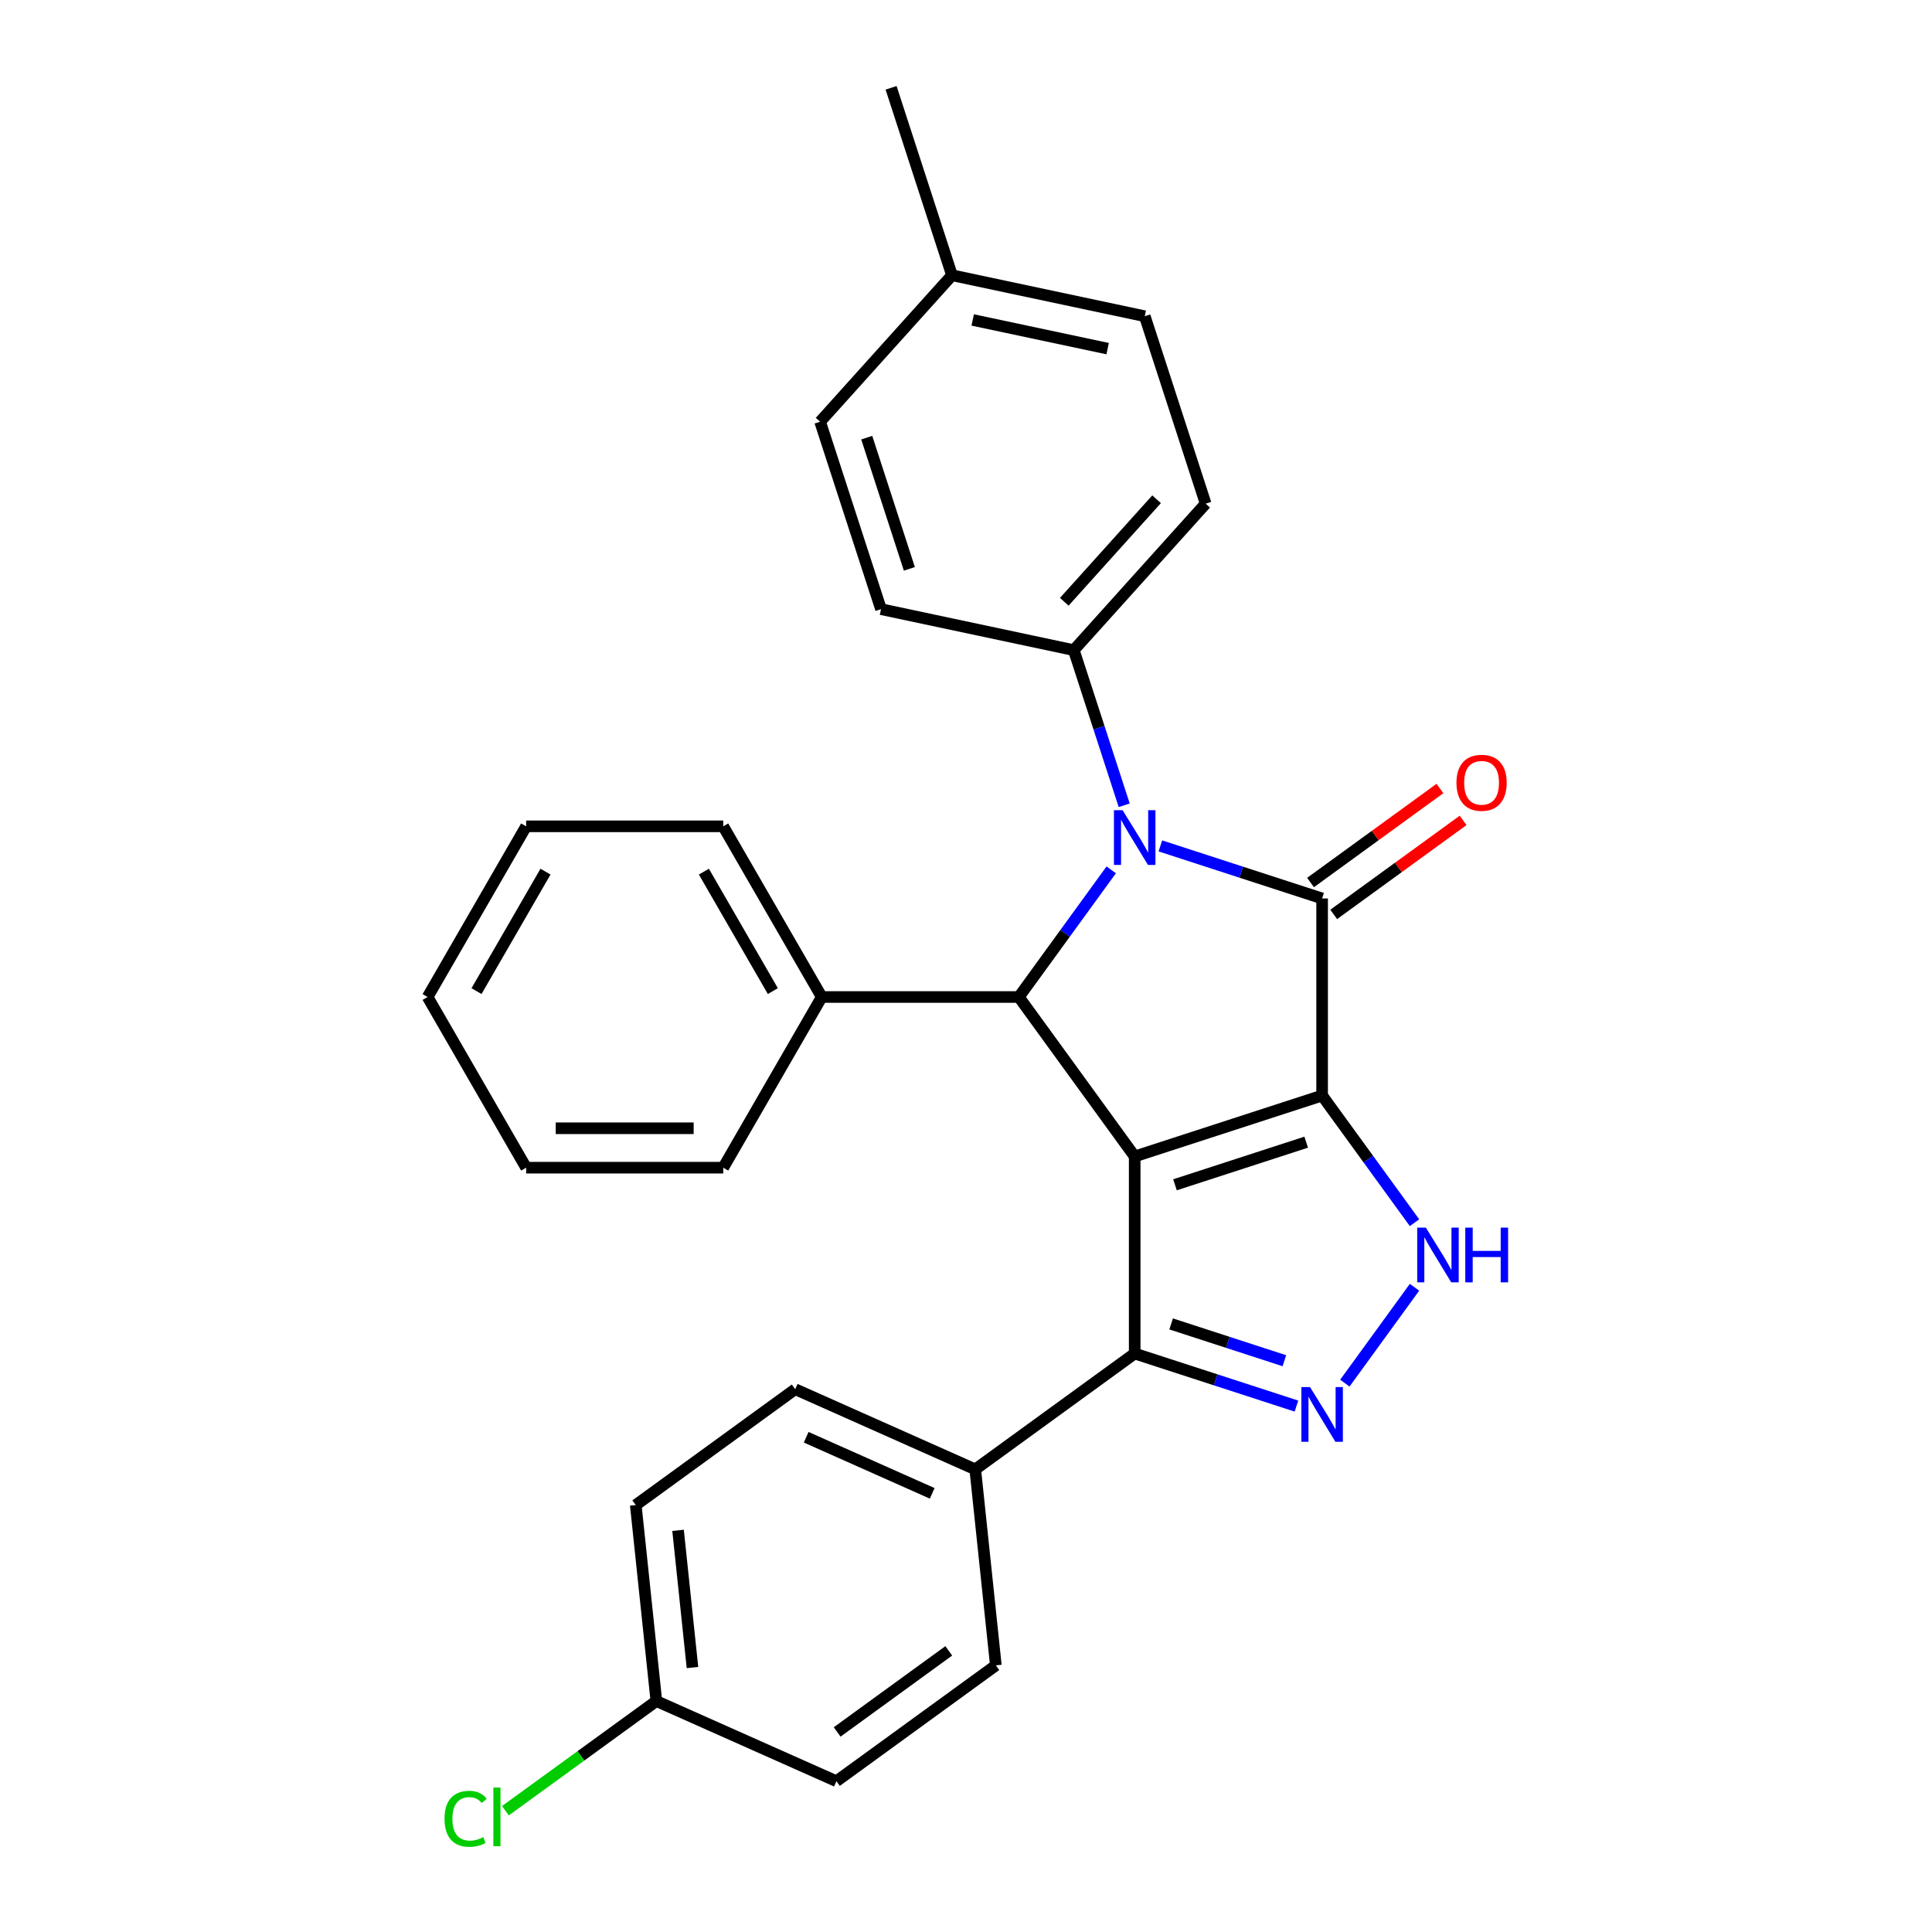 <?xml version='1.0' encoding='iso-8859-1'?>
<svg version='1.1' baseProfile='full'
              xmlns='http://www.w3.org/2000/svg'
                      xmlns:rdkit='http://www.rdkit.org/xml'
                      xmlns:xlink='http://www.w3.org/1999/xlink'
                  xml:space='preserve'
width='1000px' height='1000px' viewBox='0 0 1000 1000'>
<!-- END OF HEADER -->
<rect style='opacity:1.0;fill:#FFFFFF;stroke:none' width='1000' height='1000' x='0' y='0'> </rect>
<path class='bond-0' d='M 684.33,567.052 L 587.314,598.575' style='fill:none;fill-rule:evenodd;stroke:#000000;stroke-width:6px;stroke-linecap:butt;stroke-linejoin:miter;stroke-opacity:1' />
<path class='bond-0' d='M 676.082,591.184 L 608.171,613.249' style='fill:none;fill-rule:evenodd;stroke:#000000;stroke-width:6px;stroke-linecap:butt;stroke-linejoin:miter;stroke-opacity:1' />
<path class='bond-1' d='M 684.33,567.052 L 684.33,465.043' style='fill:none;fill-rule:evenodd;stroke:#000000;stroke-width:6px;stroke-linecap:butt;stroke-linejoin:miter;stroke-opacity:1' />
<path class='bond-4' d='M 684.33,567.052 L 708.24,599.96' style='fill:none;fill-rule:evenodd;stroke:#000000;stroke-width:6px;stroke-linecap:butt;stroke-linejoin:miter;stroke-opacity:1' />
<path class='bond-4' d='M 708.24,599.96 L 732.149,632.869' style='fill:none;fill-rule:evenodd;stroke:#0000FF;stroke-width:6px;stroke-linecap:butt;stroke-linejoin:miter;stroke-opacity:1' />
<path class='bond-3' d='M 587.314,598.575 L 527.354,516.047' style='fill:none;fill-rule:evenodd;stroke:#000000;stroke-width:6px;stroke-linecap:butt;stroke-linejoin:miter;stroke-opacity:1' />
<path class='bond-6' d='M 587.314,598.575 L 587.314,700.584' style='fill:none;fill-rule:evenodd;stroke:#000000;stroke-width:6px;stroke-linecap:butt;stroke-linejoin:miter;stroke-opacity:1' />
<path class='bond-2' d='M 684.33,465.043 L 642.467,451.441' style='fill:none;fill-rule:evenodd;stroke:#000000;stroke-width:6px;stroke-linecap:butt;stroke-linejoin:miter;stroke-opacity:1' />
<path class='bond-2' d='M 642.467,451.441 L 600.604,437.839' style='fill:none;fill-rule:evenodd;stroke:#0000FF;stroke-width:6px;stroke-linecap:butt;stroke-linejoin:miter;stroke-opacity:1' />
<path class='bond-8' d='M 690.326,473.296 L 723.815,448.965' style='fill:none;fill-rule:evenodd;stroke:#000000;stroke-width:6px;stroke-linecap:butt;stroke-linejoin:miter;stroke-opacity:1' />
<path class='bond-8' d='M 723.815,448.965 L 757.303,424.634' style='fill:none;fill-rule:evenodd;stroke:#FF0000;stroke-width:6px;stroke-linecap:butt;stroke-linejoin:miter;stroke-opacity:1' />
<path class='bond-8' d='M 678.334,456.79 L 711.823,432.459' style='fill:none;fill-rule:evenodd;stroke:#000000;stroke-width:6px;stroke-linecap:butt;stroke-linejoin:miter;stroke-opacity:1' />
<path class='bond-8' d='M 711.823,432.459 L 745.311,408.129' style='fill:none;fill-rule:evenodd;stroke:#FF0000;stroke-width:6px;stroke-linecap:butt;stroke-linejoin:miter;stroke-opacity:1' />
<path class='bond-7' d='M 581.884,416.81 L 568.838,376.657' style='fill:none;fill-rule:evenodd;stroke:#0000FF;stroke-width:6px;stroke-linecap:butt;stroke-linejoin:miter;stroke-opacity:1' />
<path class='bond-7' d='M 568.838,376.657 L 555.791,336.504' style='fill:none;fill-rule:evenodd;stroke:#000000;stroke-width:6px;stroke-linecap:butt;stroke-linejoin:miter;stroke-opacity:1' />
<path class='bond-29' d='M 575.173,450.231 L 551.264,483.139' style='fill:none;fill-rule:evenodd;stroke:#0000FF;stroke-width:6px;stroke-linecap:butt;stroke-linejoin:miter;stroke-opacity:1' />
<path class='bond-29' d='M 551.264,483.139 L 527.354,516.047' style='fill:none;fill-rule:evenodd;stroke:#000000;stroke-width:6px;stroke-linecap:butt;stroke-linejoin:miter;stroke-opacity:1' />
<path class='bond-10' d='M 527.354,516.047 L 425.345,516.047' style='fill:none;fill-rule:evenodd;stroke:#000000;stroke-width:6px;stroke-linecap:butt;stroke-linejoin:miter;stroke-opacity:1' />
<path class='bond-5' d='M 732.149,666.289 L 696.096,715.912' style='fill:none;fill-rule:evenodd;stroke:#0000FF;stroke-width:6px;stroke-linecap:butt;stroke-linejoin:miter;stroke-opacity:1' />
<path class='bond-28' d='M 671.04,727.788 L 629.177,714.186' style='fill:none;fill-rule:evenodd;stroke:#0000FF;stroke-width:6px;stroke-linecap:butt;stroke-linejoin:miter;stroke-opacity:1' />
<path class='bond-28' d='M 629.177,714.186 L 587.314,700.584' style='fill:none;fill-rule:evenodd;stroke:#000000;stroke-width:6px;stroke-linecap:butt;stroke-linejoin:miter;stroke-opacity:1' />
<path class='bond-28' d='M 664.786,704.304 L 635.482,694.783' style='fill:none;fill-rule:evenodd;stroke:#0000FF;stroke-width:6px;stroke-linecap:butt;stroke-linejoin:miter;stroke-opacity:1' />
<path class='bond-28' d='M 635.482,694.783 L 606.177,685.261' style='fill:none;fill-rule:evenodd;stroke:#000000;stroke-width:6px;stroke-linecap:butt;stroke-linejoin:miter;stroke-opacity:1' />
<path class='bond-9' d='M 587.314,700.584 L 504.787,760.543' style='fill:none;fill-rule:evenodd;stroke:#000000;stroke-width:6px;stroke-linecap:butt;stroke-linejoin:miter;stroke-opacity:1' />
<path class='bond-11' d='M 555.791,336.504 L 624.049,260.696' style='fill:none;fill-rule:evenodd;stroke:#000000;stroke-width:6px;stroke-linecap:butt;stroke-linejoin:miter;stroke-opacity:1' />
<path class='bond-11' d='M 550.869,311.481 L 598.649,258.416' style='fill:none;fill-rule:evenodd;stroke:#000000;stroke-width:6px;stroke-linecap:butt;stroke-linejoin:miter;stroke-opacity:1' />
<path class='bond-12' d='M 555.791,336.504 L 456.011,315.295' style='fill:none;fill-rule:evenodd;stroke:#000000;stroke-width:6px;stroke-linecap:butt;stroke-linejoin:miter;stroke-opacity:1' />
<path class='bond-13' d='M 504.787,760.543 L 411.597,719.052' style='fill:none;fill-rule:evenodd;stroke:#000000;stroke-width:6px;stroke-linecap:butt;stroke-linejoin:miter;stroke-opacity:1' />
<path class='bond-13' d='M 482.51,772.958 L 417.277,743.914' style='fill:none;fill-rule:evenodd;stroke:#000000;stroke-width:6px;stroke-linecap:butt;stroke-linejoin:miter;stroke-opacity:1' />
<path class='bond-14' d='M 504.787,760.543 L 515.45,861.993' style='fill:none;fill-rule:evenodd;stroke:#000000;stroke-width:6px;stroke-linecap:butt;stroke-linejoin:miter;stroke-opacity:1' />
<path class='bond-22' d='M 425.345,516.047 L 374.341,427.705' style='fill:none;fill-rule:evenodd;stroke:#000000;stroke-width:6px;stroke-linecap:butt;stroke-linejoin:miter;stroke-opacity:1' />
<path class='bond-22' d='M 400.026,512.997 L 364.323,451.157' style='fill:none;fill-rule:evenodd;stroke:#000000;stroke-width:6px;stroke-linecap:butt;stroke-linejoin:miter;stroke-opacity:1' />
<path class='bond-23' d='M 425.345,516.047 L 374.341,604.39' style='fill:none;fill-rule:evenodd;stroke:#000000;stroke-width:6px;stroke-linecap:butt;stroke-linejoin:miter;stroke-opacity:1' />
<path class='bond-18' d='M 624.049,260.696 L 592.526,163.68' style='fill:none;fill-rule:evenodd;stroke:#000000;stroke-width:6px;stroke-linecap:butt;stroke-linejoin:miter;stroke-opacity:1' />
<path class='bond-19' d='M 456.011,315.295 L 424.489,218.279' style='fill:none;fill-rule:evenodd;stroke:#000000;stroke-width:6px;stroke-linecap:butt;stroke-linejoin:miter;stroke-opacity:1' />
<path class='bond-19' d='M 470.686,294.438 L 448.621,226.527' style='fill:none;fill-rule:evenodd;stroke:#000000;stroke-width:6px;stroke-linecap:butt;stroke-linejoin:miter;stroke-opacity:1' />
<path class='bond-17' d='M 411.597,719.052 L 329.07,779.012' style='fill:none;fill-rule:evenodd;stroke:#000000;stroke-width:6px;stroke-linecap:butt;stroke-linejoin:miter;stroke-opacity:1' />
<path class='bond-16' d='M 515.45,861.993 L 432.923,921.953' style='fill:none;fill-rule:evenodd;stroke:#000000;stroke-width:6px;stroke-linecap:butt;stroke-linejoin:miter;stroke-opacity:1' />
<path class='bond-16' d='M 491.079,854.482 L 433.31,896.454' style='fill:none;fill-rule:evenodd;stroke:#000000;stroke-width:6px;stroke-linecap:butt;stroke-linejoin:miter;stroke-opacity:1' />
<path class='bond-15' d='M 339.733,880.462 L 432.923,921.953' style='fill:none;fill-rule:evenodd;stroke:#000000;stroke-width:6px;stroke-linecap:butt;stroke-linejoin:miter;stroke-opacity:1' />
<path class='bond-21' d='M 339.733,880.462 L 300.664,908.847' style='fill:none;fill-rule:evenodd;stroke:#000000;stroke-width:6px;stroke-linecap:butt;stroke-linejoin:miter;stroke-opacity:1' />
<path class='bond-21' d='M 300.664,908.847 L 261.596,937.232' style='fill:none;fill-rule:evenodd;stroke:#00CC00;stroke-width:6px;stroke-linecap:butt;stroke-linejoin:miter;stroke-opacity:1' />
<path class='bond-30' d='M 339.733,880.462 L 329.07,779.012' style='fill:none;fill-rule:evenodd;stroke:#000000;stroke-width:6px;stroke-linecap:butt;stroke-linejoin:miter;stroke-opacity:1' />
<path class='bond-30' d='M 358.423,863.112 L 350.959,792.097' style='fill:none;fill-rule:evenodd;stroke:#000000;stroke-width:6px;stroke-linecap:butt;stroke-linejoin:miter;stroke-opacity:1' />
<path class='bond-31' d='M 592.526,163.68 L 492.746,142.471' style='fill:none;fill-rule:evenodd;stroke:#000000;stroke-width:6px;stroke-linecap:butt;stroke-linejoin:miter;stroke-opacity:1' />
<path class='bond-31' d='M 573.318,180.455 L 503.472,165.608' style='fill:none;fill-rule:evenodd;stroke:#000000;stroke-width:6px;stroke-linecap:butt;stroke-linejoin:miter;stroke-opacity:1' />
<path class='bond-20' d='M 424.489,218.279 L 492.746,142.471' style='fill:none;fill-rule:evenodd;stroke:#000000;stroke-width:6px;stroke-linecap:butt;stroke-linejoin:miter;stroke-opacity:1' />
<path class='bond-24' d='M 492.746,142.471 L 461.224,45.455' style='fill:none;fill-rule:evenodd;stroke:#000000;stroke-width:6px;stroke-linecap:butt;stroke-linejoin:miter;stroke-opacity:1' />
<path class='bond-25' d='M 374.341,427.705 L 272.332,427.705' style='fill:none;fill-rule:evenodd;stroke:#000000;stroke-width:6px;stroke-linecap:butt;stroke-linejoin:miter;stroke-opacity:1' />
<path class='bond-26' d='M 374.341,604.39 L 272.332,604.39' style='fill:none;fill-rule:evenodd;stroke:#000000;stroke-width:6px;stroke-linecap:butt;stroke-linejoin:miter;stroke-opacity:1' />
<path class='bond-26' d='M 359.039,583.988 L 287.633,583.988' style='fill:none;fill-rule:evenodd;stroke:#000000;stroke-width:6px;stroke-linecap:butt;stroke-linejoin:miter;stroke-opacity:1' />
<path class='bond-32' d='M 272.332,427.705 L 221.327,516.047' style='fill:none;fill-rule:evenodd;stroke:#000000;stroke-width:6px;stroke-linecap:butt;stroke-linejoin:miter;stroke-opacity:1' />
<path class='bond-32' d='M 282.349,451.157 L 246.646,512.997' style='fill:none;fill-rule:evenodd;stroke:#000000;stroke-width:6px;stroke-linecap:butt;stroke-linejoin:miter;stroke-opacity:1' />
<path class='bond-27' d='M 272.332,604.39 L 221.327,516.047' style='fill:none;fill-rule:evenodd;stroke:#000000;stroke-width:6px;stroke-linecap:butt;stroke-linejoin:miter;stroke-opacity:1' />
<path  class='atom-3' d='M 581.054 419.36
L 590.334 434.36
Q 591.254 435.84, 592.734 438.52
Q 594.214 441.2, 594.294 441.36
L 594.294 419.36
L 598.054 419.36
L 598.054 447.68
L 594.174 447.68
L 584.214 431.28
Q 583.054 429.36, 581.814 427.16
Q 580.614 424.96, 580.254 424.28
L 580.254 447.68
L 576.574 447.68
L 576.574 419.36
L 581.054 419.36
' fill='#0000FF'/>
<path  class='atom-5' d='M 738.03 635.419
L 747.31 650.419
Q 748.23 651.899, 749.71 654.579
Q 751.19 657.259, 751.27 657.419
L 751.27 635.419
L 755.03 635.419
L 755.03 663.739
L 751.15 663.739
L 741.19 647.339
Q 740.03 645.419, 738.79 643.219
Q 737.59 641.019, 737.23 640.339
L 737.23 663.739
L 733.55 663.739
L 733.55 635.419
L 738.03 635.419
' fill='#0000FF'/>
<path  class='atom-5' d='M 758.43 635.419
L 762.27 635.419
L 762.27 647.459
L 776.75 647.459
L 776.75 635.419
L 780.59 635.419
L 780.59 663.739
L 776.75 663.739
L 776.75 650.659
L 762.27 650.659
L 762.27 663.739
L 758.43 663.739
L 758.43 635.419
' fill='#0000FF'/>
<path  class='atom-6' d='M 678.07 717.946
L 687.35 732.946
Q 688.27 734.426, 689.75 737.106
Q 691.23 739.786, 691.31 739.946
L 691.31 717.946
L 695.07 717.946
L 695.07 746.266
L 691.19 746.266
L 681.23 729.866
Q 680.07 727.946, 678.83 725.746
Q 677.63 723.546, 677.27 722.866
L 677.27 746.266
L 673.59 746.266
L 673.59 717.946
L 678.07 717.946
' fill='#0000FF'/>
<path  class='atom-9' d='M 753.858 405.163
Q 753.858 398.363, 757.218 394.563
Q 760.578 390.763, 766.858 390.763
Q 773.138 390.763, 776.498 394.563
Q 779.858 398.363, 779.858 405.163
Q 779.858 412.043, 776.458 415.963
Q 773.058 419.843, 766.858 419.843
Q 760.618 419.843, 757.218 415.963
Q 753.858 412.083, 753.858 405.163
M 766.858 416.643
Q 771.178 416.643, 773.498 413.763
Q 775.858 410.843, 775.858 405.163
Q 775.858 399.603, 773.498 396.803
Q 771.178 393.963, 766.858 393.963
Q 762.538 393.963, 760.178 396.763
Q 757.858 399.563, 757.858 405.163
Q 757.858 410.883, 760.178 413.763
Q 762.538 416.643, 766.858 416.643
' fill='#FF0000'/>
<path  class='atom-22' d='M 230.085 941.402
Q 230.085 934.362, 233.365 930.682
Q 236.685 926.962, 242.965 926.962
Q 248.805 926.962, 251.925 931.082
L 249.285 933.242
Q 247.005 930.242, 242.965 930.242
Q 238.685 930.242, 236.405 933.122
Q 234.165 935.962, 234.165 941.402
Q 234.165 947.002, 236.485 949.882
Q 238.845 952.762, 243.405 952.762
Q 246.525 952.762, 250.165 950.882
L 251.285 953.882
Q 249.805 954.842, 247.565 955.402
Q 245.325 955.962, 242.845 955.962
Q 236.685 955.962, 233.365 952.202
Q 230.085 948.442, 230.085 941.402
' fill='#00CC00'/>
<path  class='atom-22' d='M 255.365 925.242
L 259.045 925.242
L 259.045 955.602
L 255.365 955.602
L 255.365 925.242
' fill='#00CC00'/>
</svg>
